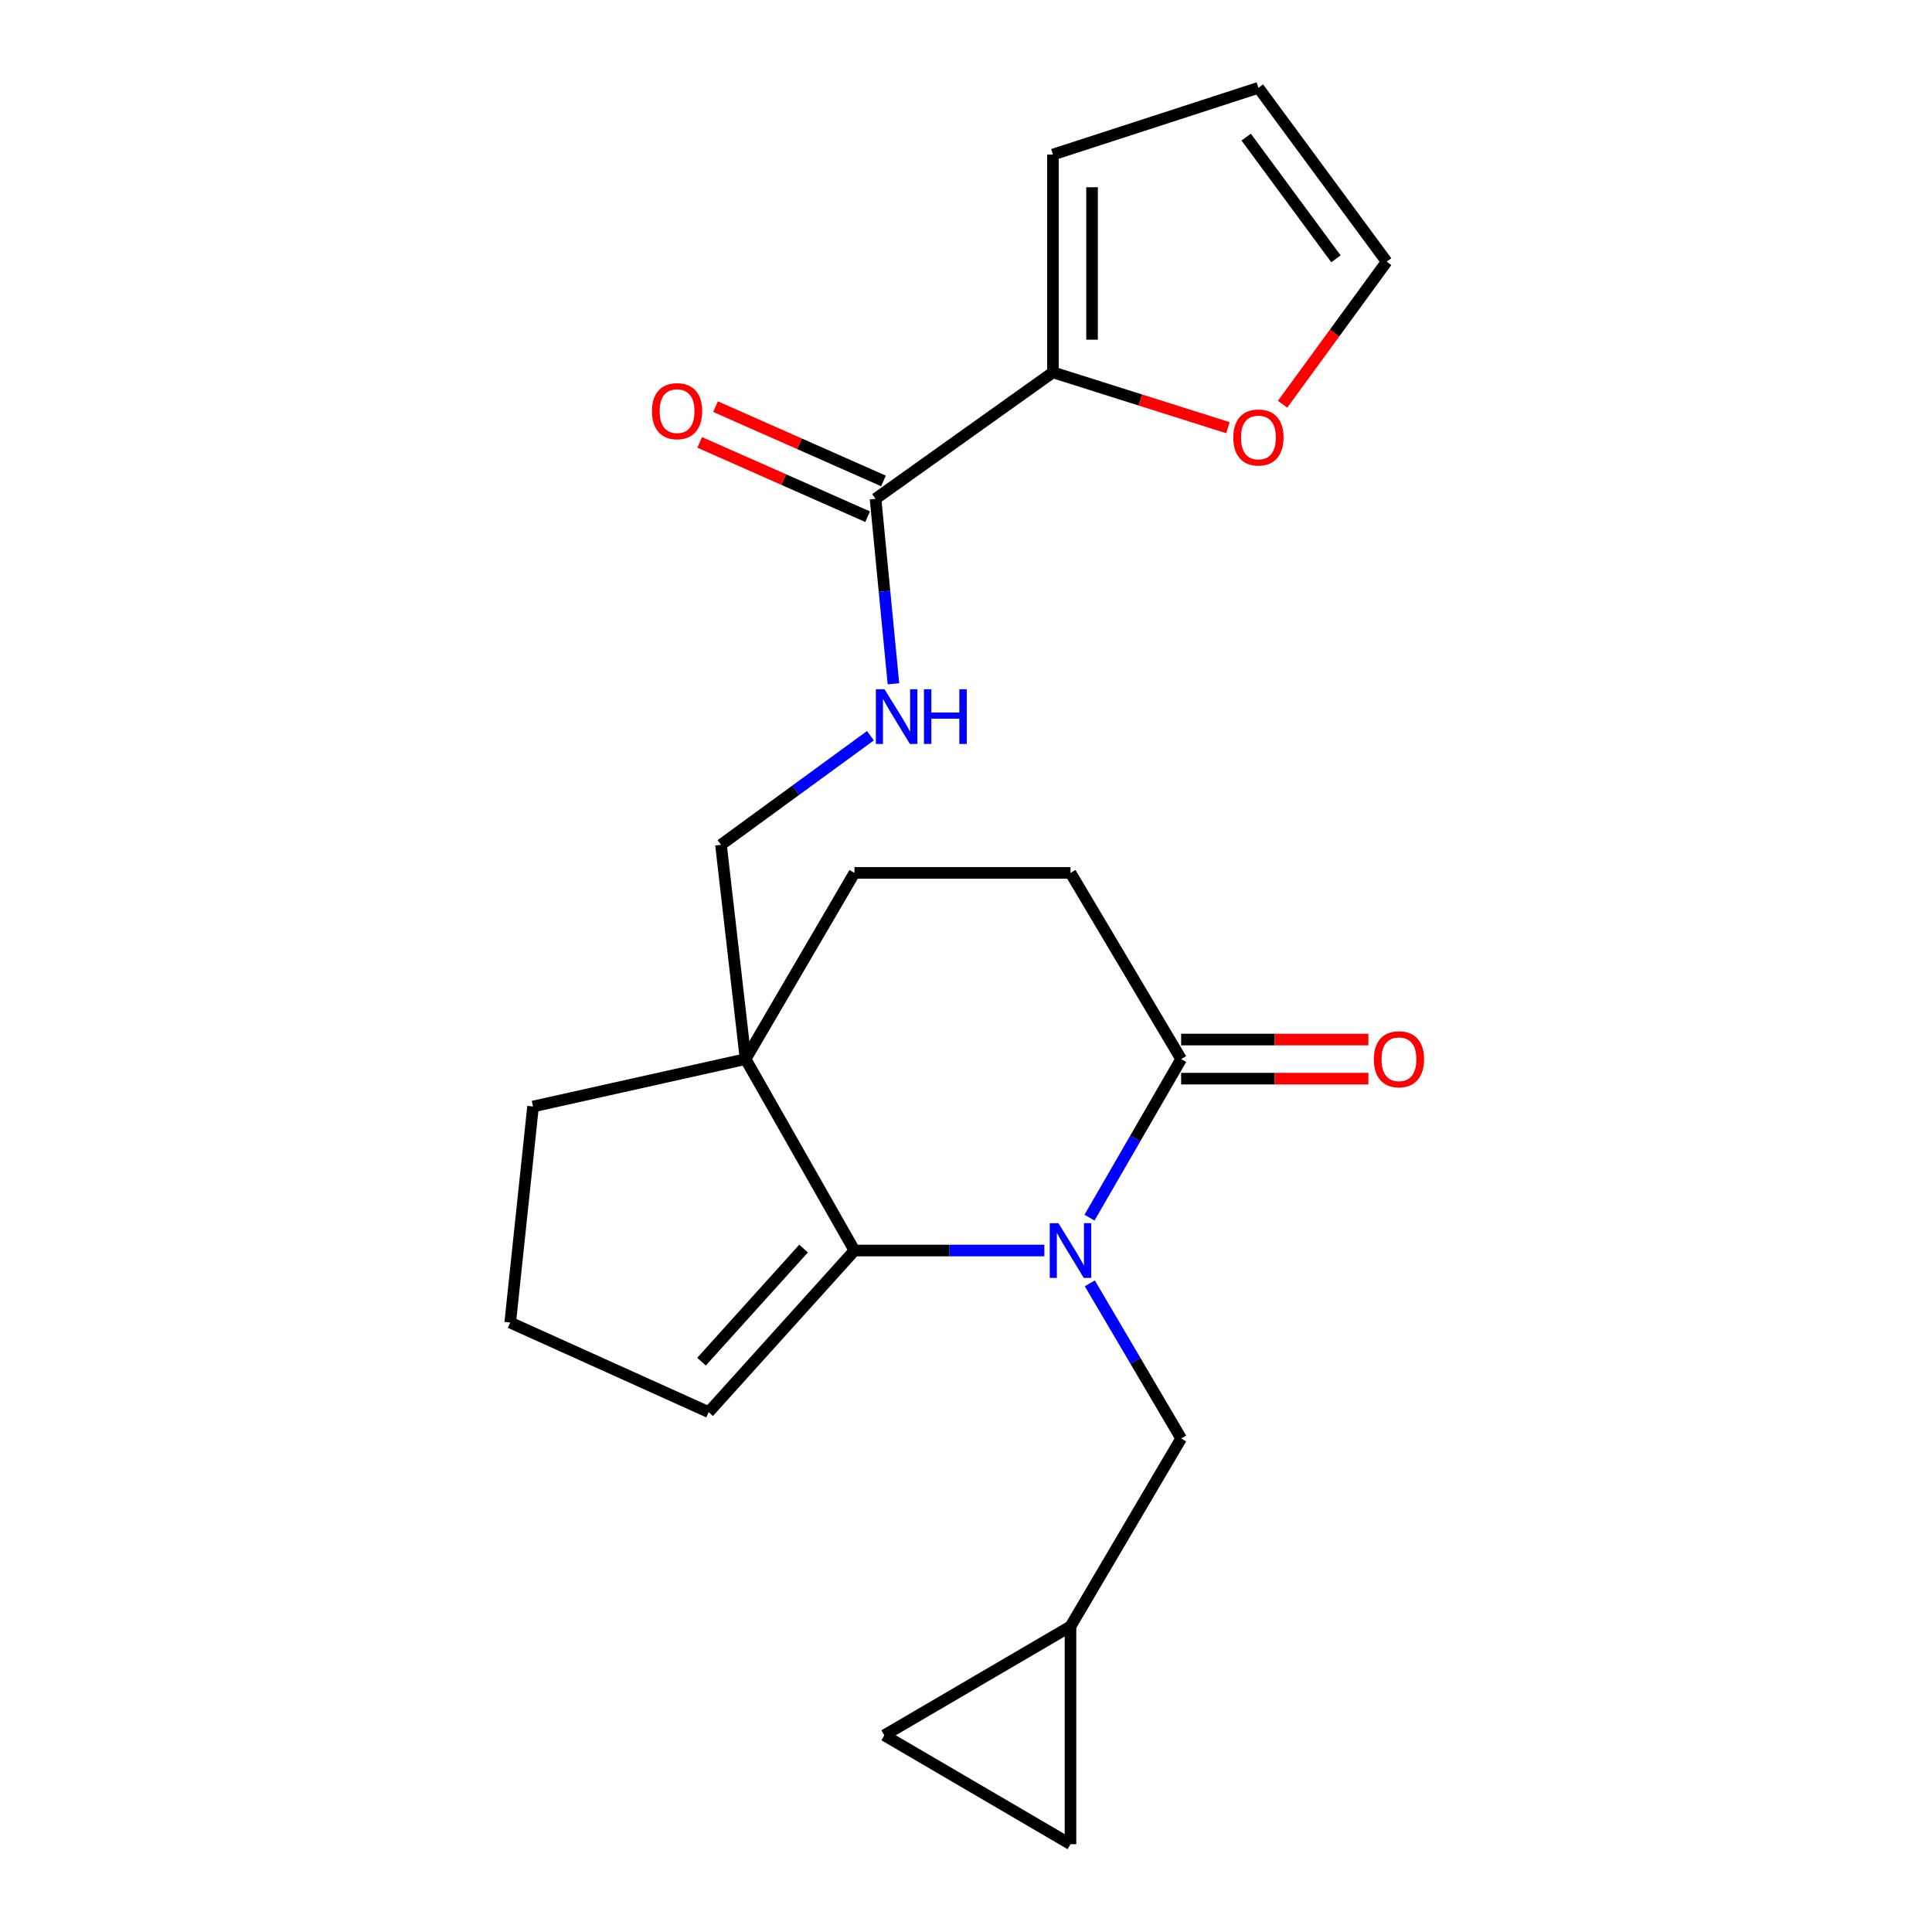 <?xml version='1.0' encoding='iso-8859-1'?>
<svg version='1.1' baseProfile='full'
              xmlns='http://www.w3.org/2000/svg'
                      xmlns:rdkit='http://www.rdkit.org/xml'
                      xmlns:xlink='http://www.w3.org/1999/xlink'
                  xml:space='preserve'
width='1000px' height='1000px' viewBox='0 0 1000 1000'>
<!-- END OF HEADER -->
<rect style='opacity:1.0;fill:#FFFFFF;stroke:none' width='1000' height='1000' x='0' y='0'> </rect>
<path class='bond-0' d='M 540.551,647.272 L 491.411,647.272' style='fill:none;fill-rule:evenodd;stroke:#0000FF;stroke-width:6px;stroke-linecap:butt;stroke-linejoin:miter;stroke-opacity:1' />
<path class='bond-0' d='M 491.411,647.272 L 442.271,647.272' style='fill:none;fill-rule:evenodd;stroke:#000000;stroke-width:6px;stroke-linecap:butt;stroke-linejoin:miter;stroke-opacity:1' />
<path class='bond-1' d='M 563.925,630.251 L 587.642,589.219' style='fill:none;fill-rule:evenodd;stroke:#0000FF;stroke-width:6px;stroke-linecap:butt;stroke-linejoin:miter;stroke-opacity:1' />
<path class='bond-1' d='M 587.642,589.219 L 611.36,548.187' style='fill:none;fill-rule:evenodd;stroke:#000000;stroke-width:6px;stroke-linecap:butt;stroke-linejoin:miter;stroke-opacity:1' />
<path class='bond-2' d='M 564.085,664.254 L 587.722,704.4' style='fill:none;fill-rule:evenodd;stroke:#0000FF;stroke-width:6px;stroke-linecap:butt;stroke-linejoin:miter;stroke-opacity:1' />
<path class='bond-2' d='M 587.722,704.4 L 611.36,744.546' style='fill:none;fill-rule:evenodd;stroke:#000000;stroke-width:6px;stroke-linecap:butt;stroke-linejoin:miter;stroke-opacity:1' />
<path class='bond-3' d='M 442.271,647.272 L 385.909,548.187' style='fill:none;fill-rule:evenodd;stroke:#000000;stroke-width:6px;stroke-linecap:butt;stroke-linejoin:miter;stroke-opacity:1' />
<path class='bond-4' d='M 442.271,647.272 L 366.814,730.905' style='fill:none;fill-rule:evenodd;stroke:#000000;stroke-width:6px;stroke-linecap:butt;stroke-linejoin:miter;stroke-opacity:1' />
<path class='bond-4' d='M 415.924,646.257 L 363.103,704.8' style='fill:none;fill-rule:evenodd;stroke:#000000;stroke-width:6px;stroke-linecap:butt;stroke-linejoin:miter;stroke-opacity:1' />
<path class='bond-5' d='M 385.909,548.187 L 373.179,437.272' style='fill:none;fill-rule:evenodd;stroke:#000000;stroke-width:6px;stroke-linecap:butt;stroke-linejoin:miter;stroke-opacity:1' />
<path class='bond-6' d='M 385.909,548.187 L 275.905,572.725' style='fill:none;fill-rule:evenodd;stroke:#000000;stroke-width:6px;stroke-linecap:butt;stroke-linejoin:miter;stroke-opacity:1' />
<path class='bond-7' d='M 385.909,548.187 L 442.271,451.813' style='fill:none;fill-rule:evenodd;stroke:#000000;stroke-width:6px;stroke-linecap:butt;stroke-linejoin:miter;stroke-opacity:1' />
<path class='bond-8' d='M 611.36,548.187 L 554.086,451.813' style='fill:none;fill-rule:evenodd;stroke:#000000;stroke-width:6px;stroke-linecap:butt;stroke-linejoin:miter;stroke-opacity:1' />
<path class='bond-9' d='M 611.36,558.308 L 659.819,558.308' style='fill:none;fill-rule:evenodd;stroke:#000000;stroke-width:6px;stroke-linecap:butt;stroke-linejoin:miter;stroke-opacity:1' />
<path class='bond-9' d='M 659.819,558.308 L 708.278,558.308' style='fill:none;fill-rule:evenodd;stroke:#FF0000;stroke-width:6px;stroke-linecap:butt;stroke-linejoin:miter;stroke-opacity:1' />
<path class='bond-9' d='M 611.36,538.066 L 659.819,538.066' style='fill:none;fill-rule:evenodd;stroke:#000000;stroke-width:6px;stroke-linecap:butt;stroke-linejoin:miter;stroke-opacity:1' />
<path class='bond-9' d='M 659.819,538.066 L 708.278,538.066' style='fill:none;fill-rule:evenodd;stroke:#FF0000;stroke-width:6px;stroke-linecap:butt;stroke-linejoin:miter;stroke-opacity:1' />
<path class='bond-10' d='M 453.18,258.187 L 457.812,306.054' style='fill:none;fill-rule:evenodd;stroke:#000000;stroke-width:6px;stroke-linecap:butt;stroke-linejoin:miter;stroke-opacity:1' />
<path class='bond-10' d='M 457.812,306.054 L 462.444,353.921' style='fill:none;fill-rule:evenodd;stroke:#0000FF;stroke-width:6px;stroke-linecap:butt;stroke-linejoin:miter;stroke-opacity:1' />
<path class='bond-11' d='M 453.18,258.187 L 545,192.726' style='fill:none;fill-rule:evenodd;stroke:#000000;stroke-width:6px;stroke-linecap:butt;stroke-linejoin:miter;stroke-opacity:1' />
<path class='bond-12' d='M 457.275,248.931 L 413.815,229.701' style='fill:none;fill-rule:evenodd;stroke:#000000;stroke-width:6px;stroke-linecap:butt;stroke-linejoin:miter;stroke-opacity:1' />
<path class='bond-12' d='M 413.815,229.701 L 370.355,210.472' style='fill:none;fill-rule:evenodd;stroke:#FF0000;stroke-width:6px;stroke-linecap:butt;stroke-linejoin:miter;stroke-opacity:1' />
<path class='bond-12' d='M 449.084,267.442 L 405.624,248.212' style='fill:none;fill-rule:evenodd;stroke:#000000;stroke-width:6px;stroke-linecap:butt;stroke-linejoin:miter;stroke-opacity:1' />
<path class='bond-12' d='M 405.624,248.212 L 362.164,228.982' style='fill:none;fill-rule:evenodd;stroke:#FF0000;stroke-width:6px;stroke-linecap:butt;stroke-linejoin:miter;stroke-opacity:1' />
<path class='bond-13' d='M 545,192.726 L 590.285,207.048' style='fill:none;fill-rule:evenodd;stroke:#000000;stroke-width:6px;stroke-linecap:butt;stroke-linejoin:miter;stroke-opacity:1' />
<path class='bond-13' d='M 590.285,207.048 L 635.571,221.369' style='fill:none;fill-rule:evenodd;stroke:#FF0000;stroke-width:6px;stroke-linecap:butt;stroke-linejoin:miter;stroke-opacity:1' />
<path class='bond-14' d='M 545,192.726 L 545,80.001' style='fill:none;fill-rule:evenodd;stroke:#000000;stroke-width:6px;stroke-linecap:butt;stroke-linejoin:miter;stroke-opacity:1' />
<path class='bond-14' d='M 565.242,175.818 L 565.242,96.91' style='fill:none;fill-rule:evenodd;stroke:#000000;stroke-width:6px;stroke-linecap:butt;stroke-linejoin:miter;stroke-opacity:1' />
<path class='bond-15' d='M 611.36,744.546 L 554.086,841.82' style='fill:none;fill-rule:evenodd;stroke:#000000;stroke-width:6px;stroke-linecap:butt;stroke-linejoin:miter;stroke-opacity:1' />
<path class='bond-16' d='M 450.534,380.806 L 411.856,409.039' style='fill:none;fill-rule:evenodd;stroke:#0000FF;stroke-width:6px;stroke-linecap:butt;stroke-linejoin:miter;stroke-opacity:1' />
<path class='bond-16' d='M 411.856,409.039 L 373.179,437.272' style='fill:none;fill-rule:evenodd;stroke:#000000;stroke-width:6px;stroke-linecap:butt;stroke-linejoin:miter;stroke-opacity:1' />
<path class='bond-17' d='M 554.086,841.82 L 457.723,898.183' style='fill:none;fill-rule:evenodd;stroke:#000000;stroke-width:6px;stroke-linecap:butt;stroke-linejoin:miter;stroke-opacity:1' />
<path class='bond-18' d='M 554.086,841.82 L 554.086,954.545' style='fill:none;fill-rule:evenodd;stroke:#000000;stroke-width:6px;stroke-linecap:butt;stroke-linejoin:miter;stroke-opacity:1' />
<path class='bond-19' d='M 663.869,209.228 L 690.8,172.34' style='fill:none;fill-rule:evenodd;stroke:#FF0000;stroke-width:6px;stroke-linecap:butt;stroke-linejoin:miter;stroke-opacity:1' />
<path class='bond-19' d='M 690.8,172.34 L 717.731,135.453' style='fill:none;fill-rule:evenodd;stroke:#000000;stroke-width:6px;stroke-linecap:butt;stroke-linejoin:miter;stroke-opacity:1' />
<path class='bond-20' d='M 457.723,898.183 L 554.086,954.545' style='fill:none;fill-rule:evenodd;stroke:#000000;stroke-width:6px;stroke-linecap:butt;stroke-linejoin:miter;stroke-opacity:1' />
<path class='bond-21' d='M 366.814,730.905 L 264.086,684.551' style='fill:none;fill-rule:evenodd;stroke:#000000;stroke-width:6px;stroke-linecap:butt;stroke-linejoin:miter;stroke-opacity:1' />
<path class='bond-22' d='M 442.271,451.813 L 554.086,451.813' style='fill:none;fill-rule:evenodd;stroke:#000000;stroke-width:6px;stroke-linecap:butt;stroke-linejoin:miter;stroke-opacity:1' />
<path class='bond-23' d='M 545,80.001 L 651.36,45.455' style='fill:none;fill-rule:evenodd;stroke:#000000;stroke-width:6px;stroke-linecap:butt;stroke-linejoin:miter;stroke-opacity:1' />
<path class='bond-24' d='M 717.731,135.453 L 651.36,45.455' style='fill:none;fill-rule:evenodd;stroke:#000000;stroke-width:6px;stroke-linecap:butt;stroke-linejoin:miter;stroke-opacity:1' />
<path class='bond-24' d='M 691.485,133.967 L 645.025,70.969' style='fill:none;fill-rule:evenodd;stroke:#000000;stroke-width:6px;stroke-linecap:butt;stroke-linejoin:miter;stroke-opacity:1' />
<path class='bond-25' d='M 275.905,572.725 L 264.086,684.551' style='fill:none;fill-rule:evenodd;stroke:#000000;stroke-width:6px;stroke-linecap:butt;stroke-linejoin:miter;stroke-opacity:1' />
<path  class='atom-0' d='M 547.826 633.112
L 557.106 648.112
Q 558.026 649.592, 559.506 652.272
Q 560.986 654.952, 561.066 655.112
L 561.066 633.112
L 564.826 633.112
L 564.826 661.432
L 560.946 661.432
L 550.986 645.032
Q 549.826 643.112, 548.586 640.912
Q 547.386 638.712, 547.026 638.032
L 547.026 661.432
L 543.346 661.432
L 543.346 633.112
L 547.826 633.112
' fill='#0000FF'/>
<path  class='atom-7' d='M 457.828 356.752
L 467.108 371.752
Q 468.028 373.232, 469.508 375.912
Q 470.988 378.592, 471.068 378.752
L 471.068 356.752
L 474.828 356.752
L 474.828 385.072
L 470.948 385.072
L 460.988 368.672
Q 459.828 366.752, 458.588 364.552
Q 457.388 362.352, 457.028 361.672
L 457.028 385.072
L 453.348 385.072
L 453.348 356.752
L 457.828 356.752
' fill='#0000FF'/>
<path  class='atom-7' d='M 478.228 356.752
L 482.068 356.752
L 482.068 368.792
L 496.548 368.792
L 496.548 356.752
L 500.388 356.752
L 500.388 385.072
L 496.548 385.072
L 496.548 371.992
L 482.068 371.992
L 482.068 385.072
L 478.228 385.072
L 478.228 356.752
' fill='#0000FF'/>
<path  class='atom-9' d='M 638.36 226.442
Q 638.36 219.642, 641.72 215.842
Q 645.08 212.042, 651.36 212.042
Q 657.64 212.042, 661 215.842
Q 664.36 219.642, 664.36 226.442
Q 664.36 233.322, 660.96 237.242
Q 657.56 241.122, 651.36 241.122
Q 645.12 241.122, 641.72 237.242
Q 638.36 233.362, 638.36 226.442
M 651.36 237.922
Q 655.68 237.922, 658 235.042
Q 660.36 232.122, 660.36 226.442
Q 660.36 220.882, 658 218.082
Q 655.68 215.242, 651.36 215.242
Q 647.04 215.242, 644.68 218.042
Q 642.36 220.842, 642.36 226.442
Q 642.36 232.162, 644.68 235.042
Q 647.04 237.922, 651.36 237.922
' fill='#FF0000'/>
<path  class='atom-17' d='M 711.096 548.267
Q 711.096 541.467, 714.456 537.667
Q 717.816 533.867, 724.096 533.867
Q 730.376 533.867, 733.736 537.667
Q 737.096 541.467, 737.096 548.267
Q 737.096 555.147, 733.696 559.067
Q 730.296 562.947, 724.096 562.947
Q 717.856 562.947, 714.456 559.067
Q 711.096 555.187, 711.096 548.267
M 724.096 559.747
Q 728.416 559.747, 730.736 556.867
Q 733.096 553.947, 733.096 548.267
Q 733.096 542.707, 730.736 539.907
Q 728.416 537.067, 724.096 537.067
Q 719.776 537.067, 717.416 539.867
Q 715.096 542.667, 715.096 548.267
Q 715.096 553.987, 717.416 556.867
Q 719.776 559.747, 724.096 559.747
' fill='#FF0000'/>
<path  class='atom-18' d='M 337.451 212.812
Q 337.451 206.012, 340.811 202.212
Q 344.171 198.412, 350.451 198.412
Q 356.731 198.412, 360.091 202.212
Q 363.451 206.012, 363.451 212.812
Q 363.451 219.692, 360.051 223.612
Q 356.651 227.492, 350.451 227.492
Q 344.211 227.492, 340.811 223.612
Q 337.451 219.732, 337.451 212.812
M 350.451 224.292
Q 354.771 224.292, 357.091 221.412
Q 359.451 218.492, 359.451 212.812
Q 359.451 207.252, 357.091 204.452
Q 354.771 201.612, 350.451 201.612
Q 346.131 201.612, 343.771 204.412
Q 341.451 207.212, 341.451 212.812
Q 341.451 218.532, 343.771 221.412
Q 346.131 224.292, 350.451 224.292
' fill='#FF0000'/>
</svg>
